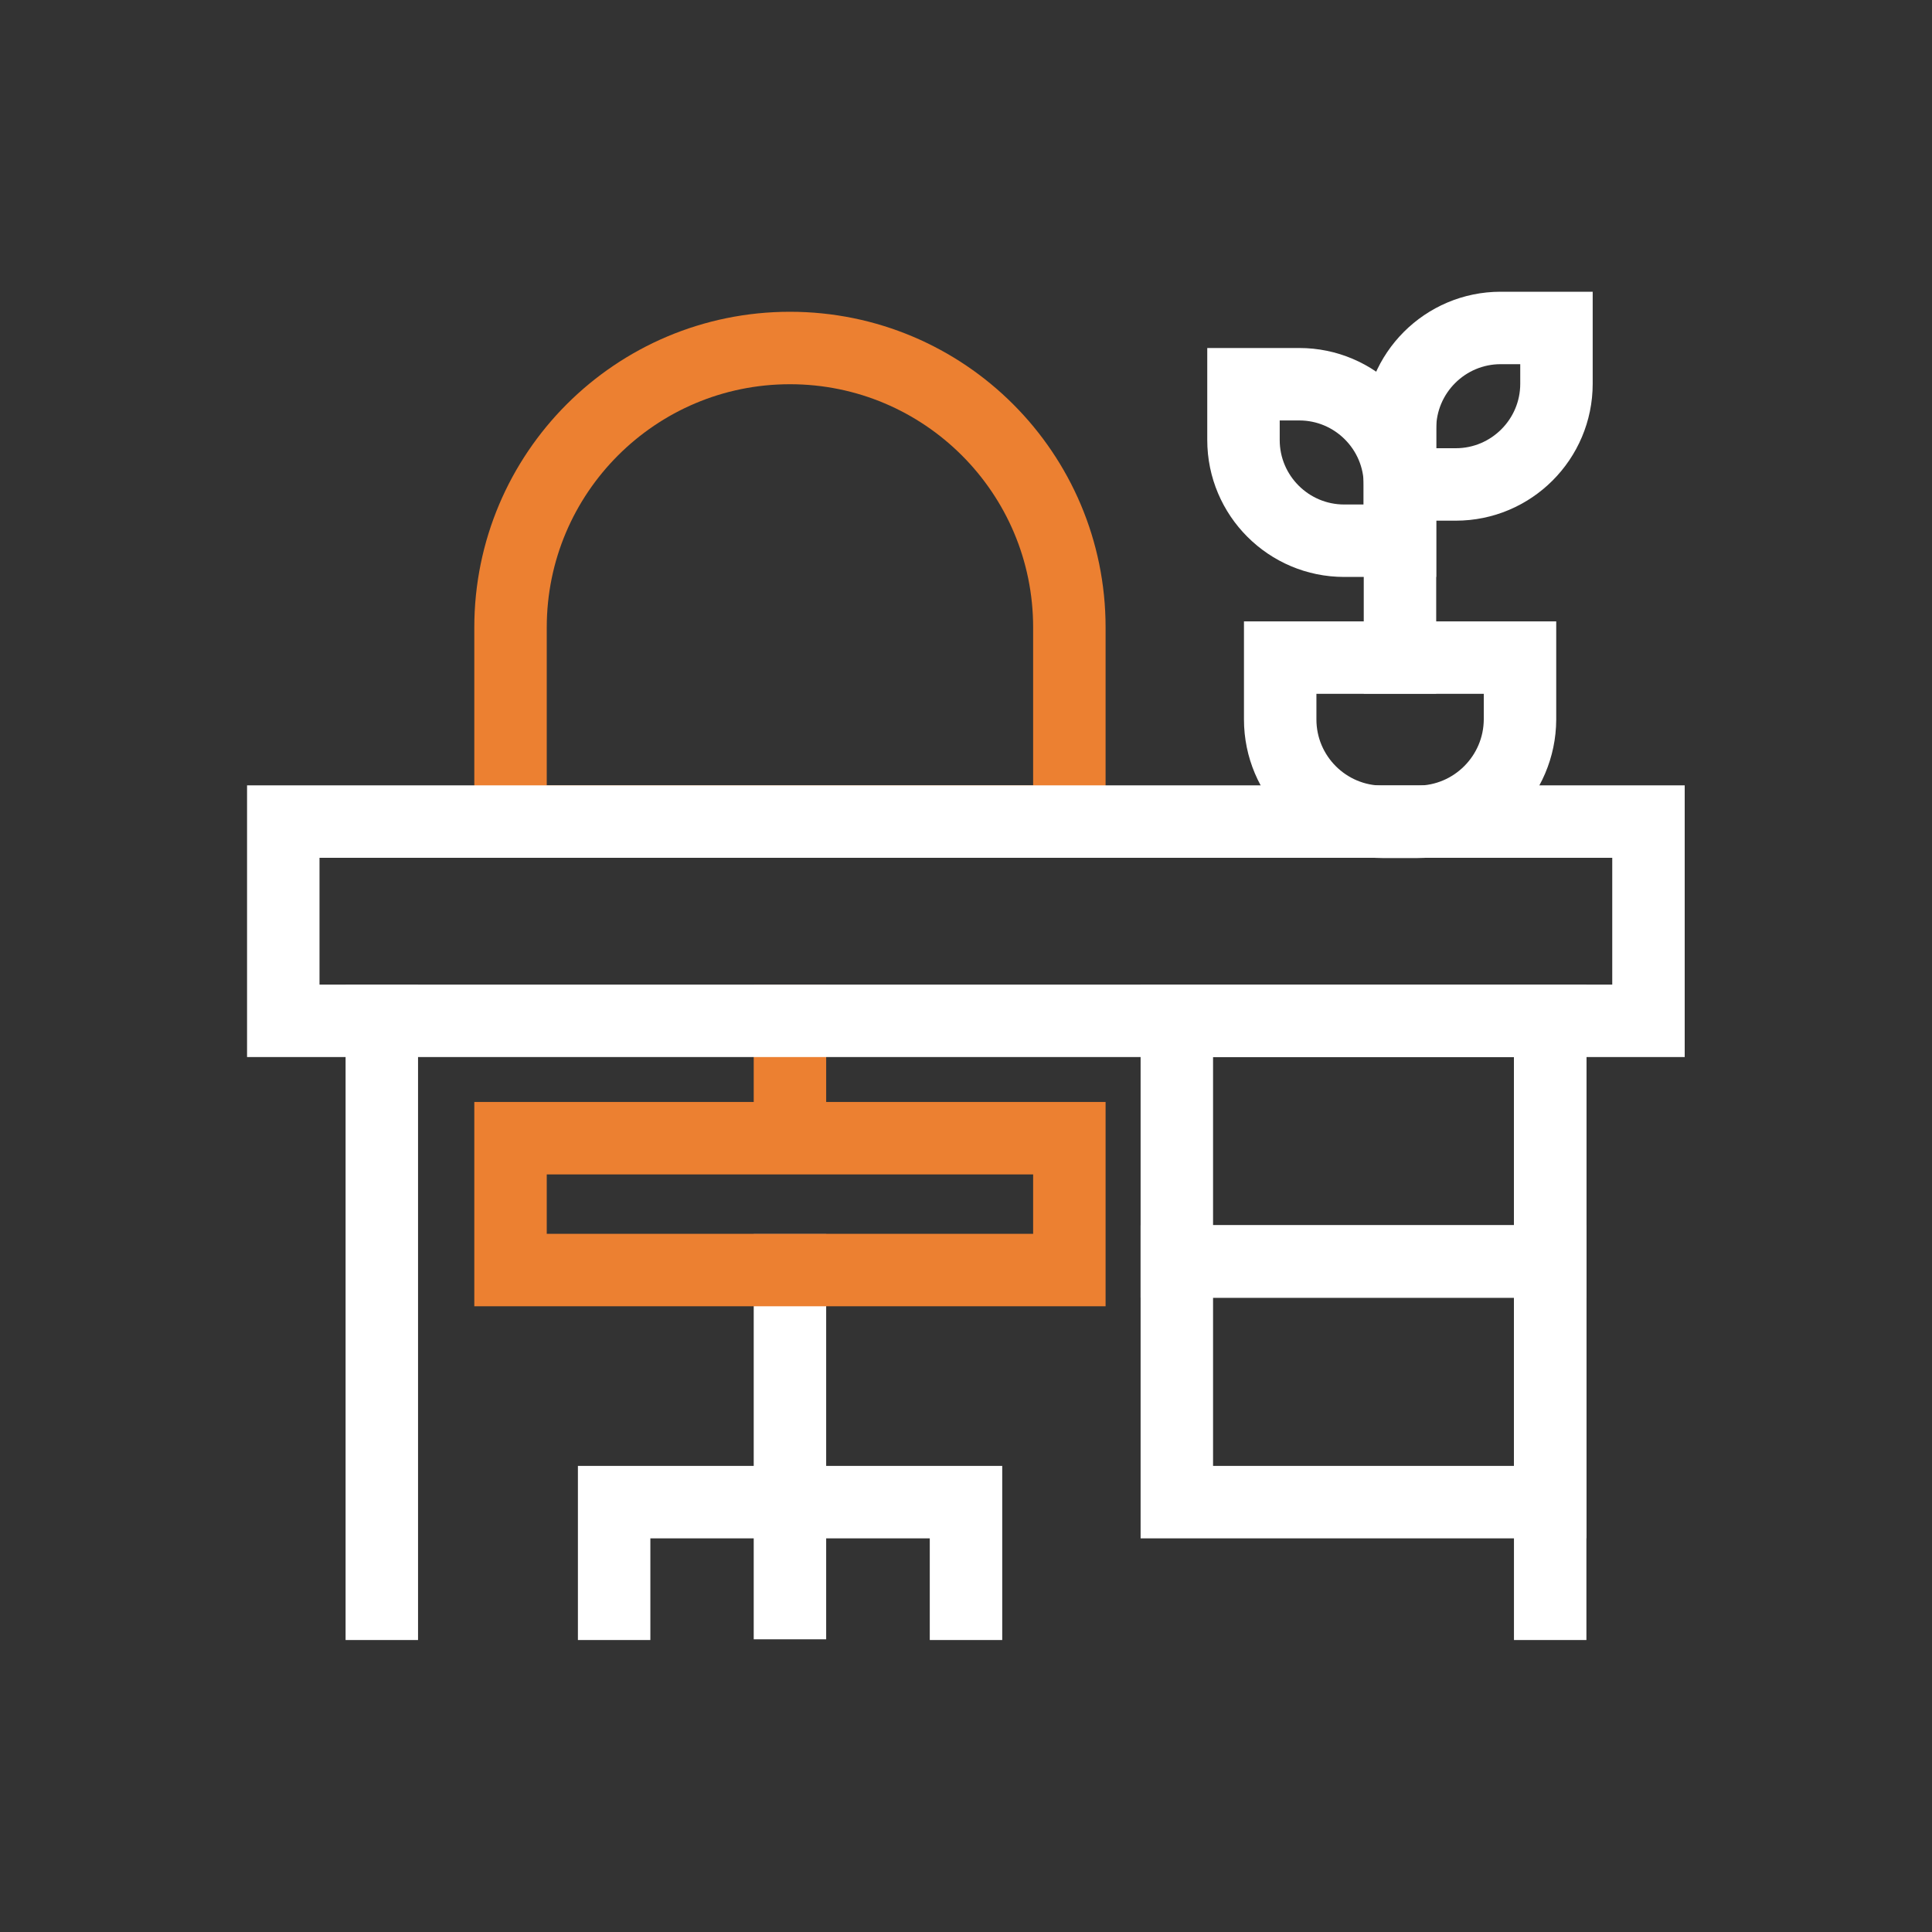 <?xml version="1.0" encoding="UTF-8"?> <!-- Generator: Adobe Illustrator 28.0.0, SVG Export Plug-In . SVG Version: 6.00 Build 0) --> <svg xmlns="http://www.w3.org/2000/svg" xmlns:xlink="http://www.w3.org/1999/xlink" version="1.1" x="0px" y="0px" width="80px" height="80px" viewBox="0 0 80 80" xml:space="preserve"><rect x="0" y="0" width="80" height="80" fill="#333333" stroke="none"/> <g id="Layer_1" display="none"> <g display="inline"> <rect fill="none" stroke="#727373" stroke-width="0.5" stroke-miterlimit="10" width="80" height="80"></rect> <circle fill="none" stroke="#727373" stroke-width="0.5" stroke-miterlimit="10" cx="40" cy="40" r="40"></circle> <rect x="11.73" y="11.73" fill="none" stroke="#727373" stroke-width="0.5" stroke-miterlimit="10" width="56.53" height="56.53"></rect> <circle fill="none" stroke="#727373" stroke-width="0.5" stroke-miterlimit="10" cx="40" cy="40" r="28.27"></circle> <rect x="20.05" y="20.05" fill="none" stroke="#727373" stroke-width="0.5" stroke-miterlimit="10" width="39.91" height="39.91"></rect> <circle fill="none" stroke="#727373" stroke-width="0.5" stroke-miterlimit="10" cx="40" cy="40" r="19.95"></circle> <line fill="none" stroke="#727373" stroke-width="0.5" stroke-miterlimit="10" x1="0" y1="40" x2="80" y2="40"></line> <line fill="none" stroke="#727373" stroke-width="0.5" stroke-miterlimit="10" x1="40" y1="0" x2="40" y2="80"></line> </g> </g> <g id="Layer_2"> <line fill="none" stroke="#FFFFFF" stroke-width="3" stroke-linecap="square" x1="32.71" y1="52.6" x2="32.71" y2="66.38"></line> <polyline fill="none" stroke="#FFFFFF" stroke-width="3" stroke-linecap="square" points="25.43,66.41 25.43,62.2 40,62.2 40,66.41 "></polyline> <path fill="none" stroke="#EC8031" stroke-width="3" stroke-linecap="square" d="M44.29,34.02H21.14v-8.04 c0-6.39,5.18-11.57,11.57-11.57h0c6.39,0,11.57,5.18,11.57,11.57V34.02z"></path> <line fill="none" stroke="#EC8031" stroke-width="3" stroke-linecap="square" x1="32.71" y1="42.27" x2="32.71" y2="46.95"></line> <rect x="21.14" y="47.13" fill="none" stroke="#EC8031" stroke-width="3" stroke-linecap="square" width="23.14" height="5.46"></rect> <g> <path fill="none" stroke="#FFFFFF" stroke-width="3" stroke-linecap="square" d="M58.69,34.03h-1.44c-2.34,0-4.24-1.9-4.24-4.24 v-2.56h9.93v2.56C62.93,32.13,61.03,34.03,58.69,34.03z"></path> <line fill="none" stroke="#FFFFFF" stroke-width="3" stroke-linecap="square" x1="57.97" y1="27.22" x2="57.97" y2="17.1"></line> <path fill="none" stroke="#FFFFFF" stroke-width="3" stroke-linecap="square" d="M57.97,22.39h-2.31c-2.3,0-4.17-1.87-4.17-4.17 v-2.31h2.31c2.3,0,4.17,1.87,4.17,4.17V22.39z"></path> <path fill="none" stroke="#FFFFFF" stroke-width="3" stroke-linecap="square" d="M57.97,20.06h2.31c2.3,0,4.17-1.87,4.17-4.17 v-2.31h-2.31c-2.3,0-4.17,1.87-4.17,4.17V20.06z"></path> </g> <rect x="11.73" y="34.02" fill="none" stroke="#FFFFFF" stroke-width="3" stroke-linecap="square" width="56.53" height="8.25"></rect> <g> <line fill="none" stroke="#FFFFFF" stroke-width="3" stroke-linecap="square" x1="15.81" y1="42.27" x2="15.81" y2="66.41"></line> <line fill="none" stroke="#FFFFFF" stroke-width="3" stroke-linecap="square" x1="64.19" y1="42.27" x2="64.19" y2="66.41"></line> </g> <rect x="48.73" y="42.27" fill="none" stroke="#FFFFFF" stroke-width="3" stroke-linecap="square" width="15.46" height="9.96"></rect> <rect x="48.73" y="52.24" fill="none" stroke="#FFFFFF" stroke-width="3" stroke-linecap="square" width="15.46" height="9.96"></rect> </g> </svg> 